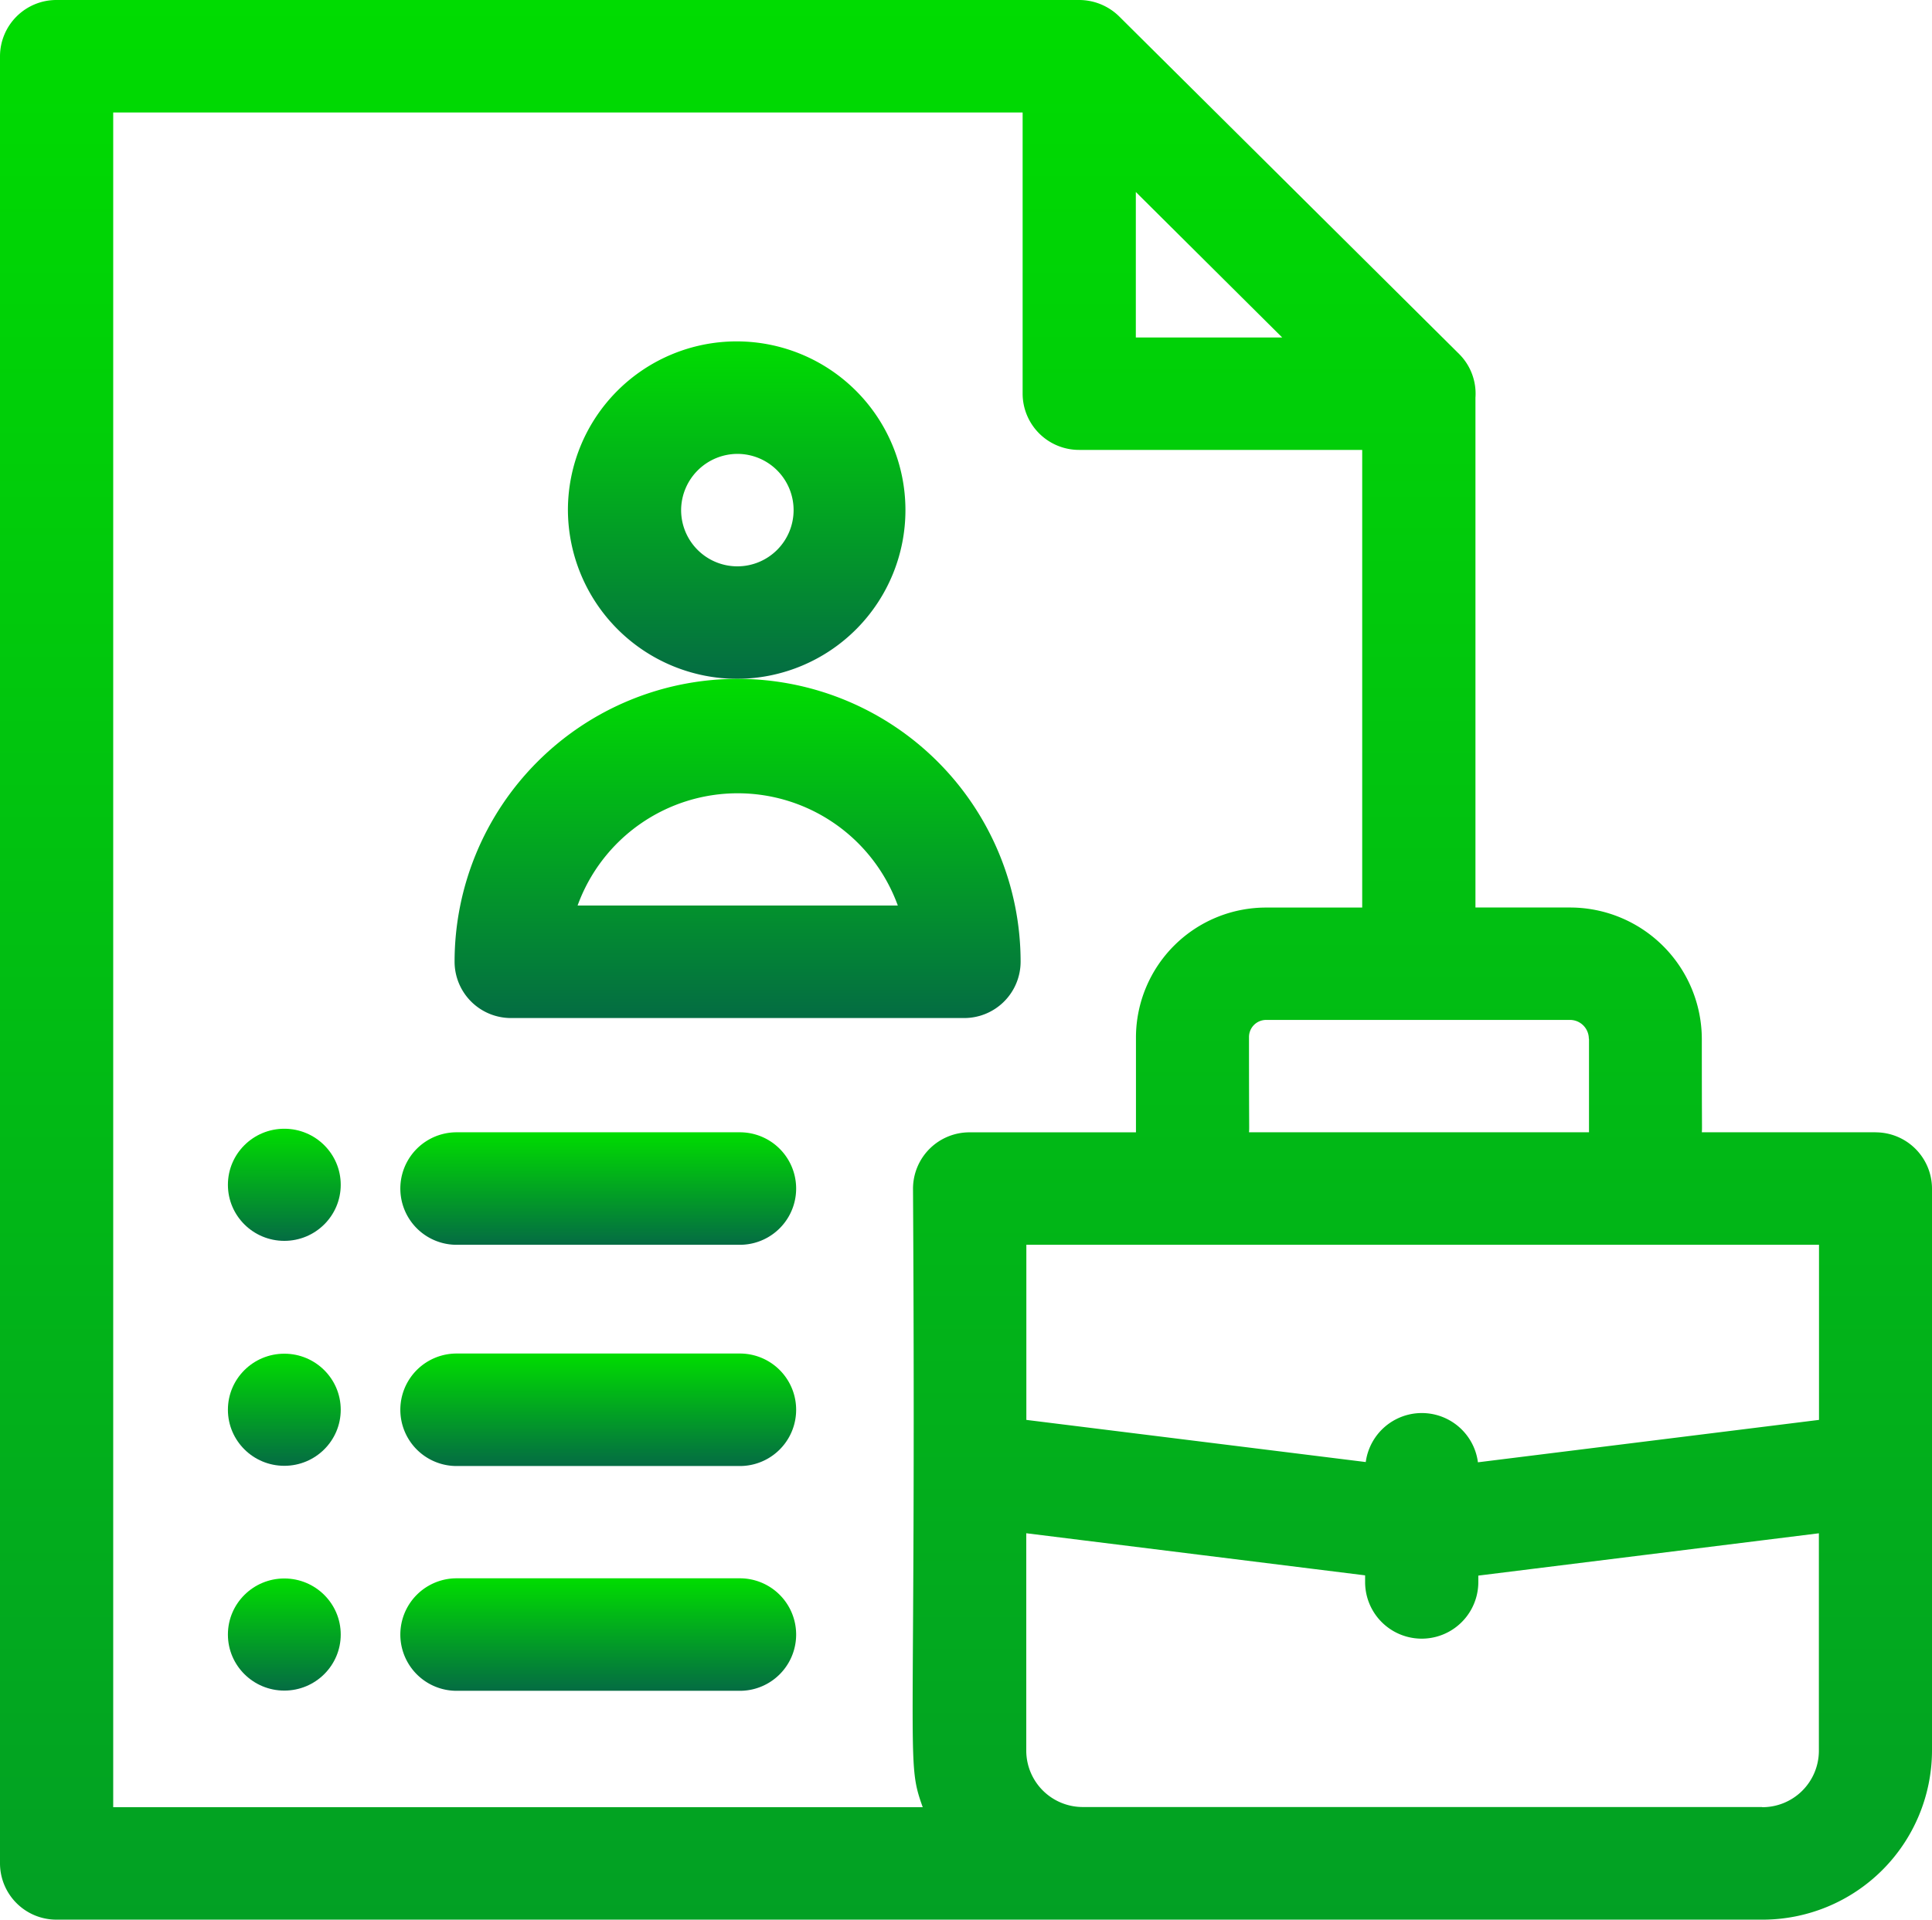 <svg xmlns="http://www.w3.org/2000/svg" xmlns:xlink="http://www.w3.org/1999/xlink" id="empleo" width="45.14" height="44.862" viewBox="0 0 45.14 44.862"><defs style="font-size: 44px;"><linearGradient id="linear-gradient" x1="0.5" x2="0.5" y2="1" gradientUnits="objectBoundingBox" style="font-size: 44px;"><stop offset="0" stop-color="#0d0" style="font-size: 44px;"></stop><stop offset="1" stop-color="#046c43" style="font-size: 44px;"></stop></linearGradient></defs><path id="Trazado_278" data-name="Trazado 278" d="M43.818,26.461H39.762c.009-.134,0,.106,0-2.186a3.08,3.08,0,0,0-3.086-3.067H34.473c0-3,0-11.81,0-11.914a1.309,1.309,0,0,0-.383-1.023L26.149.384A1.336,1.336,0,0,0,25.215,0H1.323A1.318,1.318,0,0,0,0,1.314V43.547a1.318,1.318,0,0,0,1.322,1.314H41.173a3.96,3.96,0,0,0,3.967-3.943V27.776a1.318,1.318,0,0,0-1.322-1.314ZM42.5,33.182l-7.969.991a1.322,1.322,0,0,0-2.621-.006l-7.93-.985V29.09H42.5Zm-5.374-8.907c0,2.287,0,2.051,0,2.186H29.182c.01-.136,0,.1,0-2.226a.4.4,0,0,1,.4-.4h7.093A.44.44,0,0,1,37.122,24.275ZM26.538,4.487l3.42,3.4h-3.42ZM2.645,2.629H23.893V9.2a1.318,1.318,0,0,0,1.322,1.314h6.612V21.209h-2.24a3.04,3.04,0,0,0-3.046,3.027c0,2.328,0,2.09,0,2.226H22.654a1.318,1.318,0,0,0-1.322,1.314c.079,13.683-.177,13.325.227,14.457H2.645Zm38.528,39.6H25.3a1.32,1.32,0,0,1-1.322-1.314V35.831l7.917.984v.157a1.322,1.322,0,0,0,2.645,0v-.151l7.957-.989v5.088A1.32,1.32,0,0,1,41.173,42.233Z" transform="translate(0 0)" fill="url(#linear-gradient)" style="font-size: 44px;"></path><path id="Trazado_279" data-name="Trazado 279" d="M154.467,98.936a3.943,3.943,0,1,0-3.967-3.943A3.96,3.96,0,0,0,154.467,98.936Zm0-5.257a1.314,1.314,0,1,1-1.322,1.314A1.32,1.32,0,0,1,154.467,93.679Z" transform="translate(-137.231 -83.072)" fill="url(#linear-gradient)" style="font-size: 44px;"></path><path id="Trazado_280" data-name="Trazado 280" d="M121.822,189.411H132.4a1.318,1.318,0,0,0,1.322-1.314,6.612,6.612,0,0,0-13.225,0A1.318,1.318,0,0,0,121.822,189.411Zm9.031-2.629h-7.482A3.979,3.979,0,0,1,130.853,186.782Z" transform="translate(-109.876 -165.62)" fill="url(#linear-gradient)" style="font-size: 44px;"></path><path id="Trazado_281" data-name="Trazado 281" d="M113.916,302H107.3a1.314,1.314,0,1,0,0,2.629h6.619a1.314,1.314,0,1,0,0-2.629Z" transform="translate(-96.632 -275.539)" fill="url(#linear-gradient)" style="font-size: 44px;"></path><path id="Trazado_282" data-name="Trazado 282" d="M113.916,361H107.3a1.314,1.314,0,1,0,0,2.629h6.619a1.314,1.314,0,1,0,0-2.629Z" transform="translate(-96.632 -329.369)" fill="url(#linear-gradient)" style="font-size: 44px;"></path><path id="Trazado_283" data-name="Trazado 283" d="M113.916,420.95H107.3a1.314,1.314,0,1,0,0,2.629h6.619a1.314,1.314,0,1,0,0-2.629Z" transform="translate(-96.632 -384.066)" fill="url(#linear-gradient)" style="font-size: 44px;"></path><ellipse id="Elipse_32" data-name="Elipse 32" cx="1.318" cy="1.31" rx="1.318" ry="1.31" transform="translate(5.325 26.378)" fill="url(#linear-gradient)" style="font-size: 44px;"></ellipse><ellipse id="Elipse_33" data-name="Elipse 33" cx="1.318" cy="1.31" rx="1.318" ry="1.31" transform="translate(5.325 31.635)" fill="url(#linear-gradient)" style="font-size: 44px;"></ellipse><ellipse id="Elipse_34" data-name="Elipse 34" cx="1.318" cy="1.31" rx="1.318" ry="1.31" transform="translate(5.325 36.888)" fill="url(#linear-gradient)" style="font-size: 44px;"></ellipse></svg>